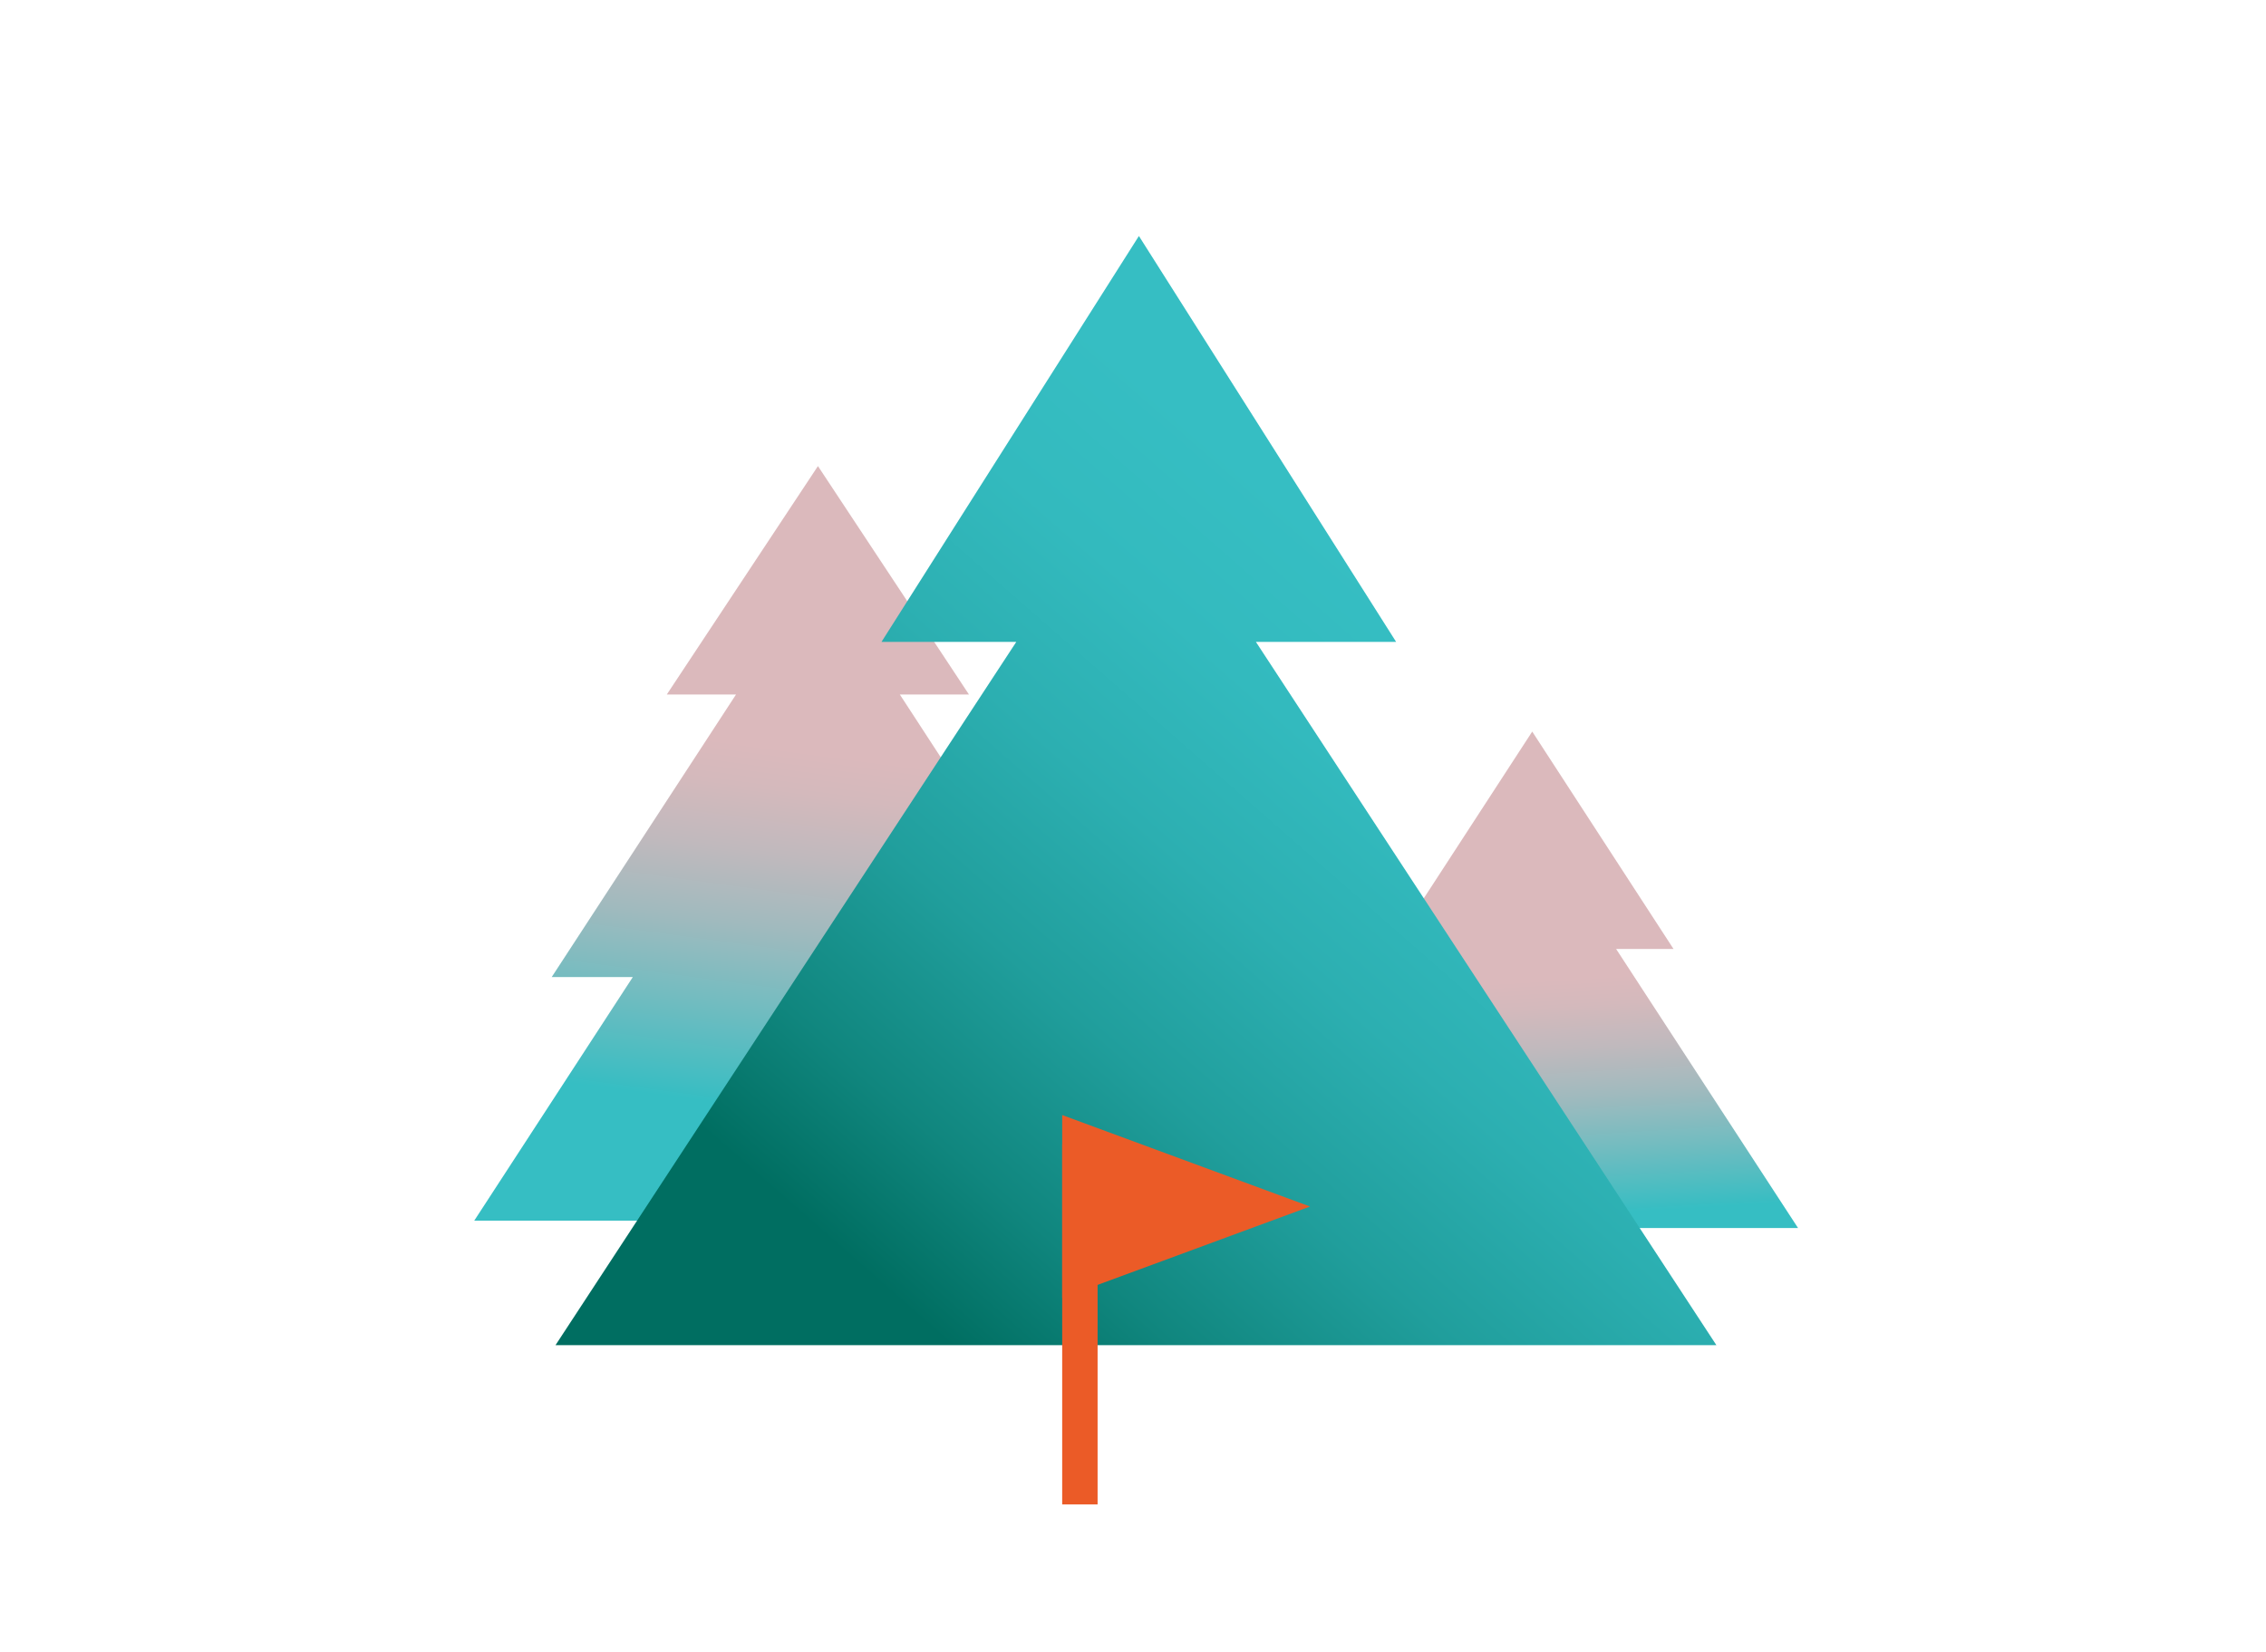 <svg width="384" height="280" viewBox="0 0 384 280" fill="none" xmlns="http://www.w3.org/2000/svg">
<path d="M283.595 160.847H273.869L304.7 208.149H216L246.84 160.847H235.695L259.654 124L283.595 160.847Z" fill="url(#paint0_linear_4179_2357)"/>
<path d="M164.205 117.721H152.489L183.696 165.614H169.974L196.816 206.895H80.369L107.235 165.614H93.49L124.725 117.721H112.994L138.61 79L164.205 117.721Z" fill="url(#paint1_linear_4179_2357)"/>
<path d="M236.593 108.804H212.831L290.86 228H94.14L172.219 108.804H149.376L193 40L236.593 108.804Z" fill="url(#paint2_linear_4179_2357)"/>
<path d="M183 194L183 255" stroke="#EB5B27" stroke-width="6" stroke-miterlimit="10"/>
<path d="M180 220L180 189L222 204.505L180 220Z" fill="#EB5B27"/>
<defs>
<linearGradient id="paint0_linear_4179_2357" x1="252.862" y1="155.298" x2="255.892" y2="206.604" gradientUnits="userSpaceOnUse">
<stop offset="0.22" stop-color="#DBB9BC"/>
<stop offset="0.31" stop-color="#D4B9BC"/>
<stop offset="0.45" stop-color="#C0B9BD"/>
<stop offset="0.61" stop-color="#A0BABE"/>
<stop offset="0.78" stop-color="#74BCC0"/>
<stop offset="0.98" stop-color="#3CBDC2"/>
<stop offset="1" stop-color="#36BEC3"/>
</linearGradient>
<linearGradient id="paint1_linear_4179_2357" x1="117.958" y1="107.474" x2="107.527" y2="184.985" gradientUnits="userSpaceOnUse">
<stop offset="0.22" stop-color="#DBB9BC"/>
<stop offset="0.31" stop-color="#D4B9BC"/>
<stop offset="0.45" stop-color="#C0B9BD"/>
<stop offset="0.61" stop-color="#A0BABE"/>
<stop offset="0.78" stop-color="#74BCC0"/>
<stop offset="0.98" stop-color="#3CBDC2"/>
<stop offset="1" stop-color="#36BEC3"/>
</linearGradient>
<linearGradient id="paint2_linear_4179_2357" x1="212.194" y1="52.706" x2="103.084" y2="177.327" gradientUnits="userSpaceOnUse">
<stop offset="0.12" stop-color="#36BEC3"/>
<stop offset="0.29" stop-color="#33BABE"/>
<stop offset="0.47" stop-color="#2CAFB1"/>
<stop offset="0.66" stop-color="#209E9C"/>
<stop offset="0.85" stop-color="#10867E"/>
<stop offset="1" stop-color="#006E61"/>
</linearGradient>
</defs>
</svg>
